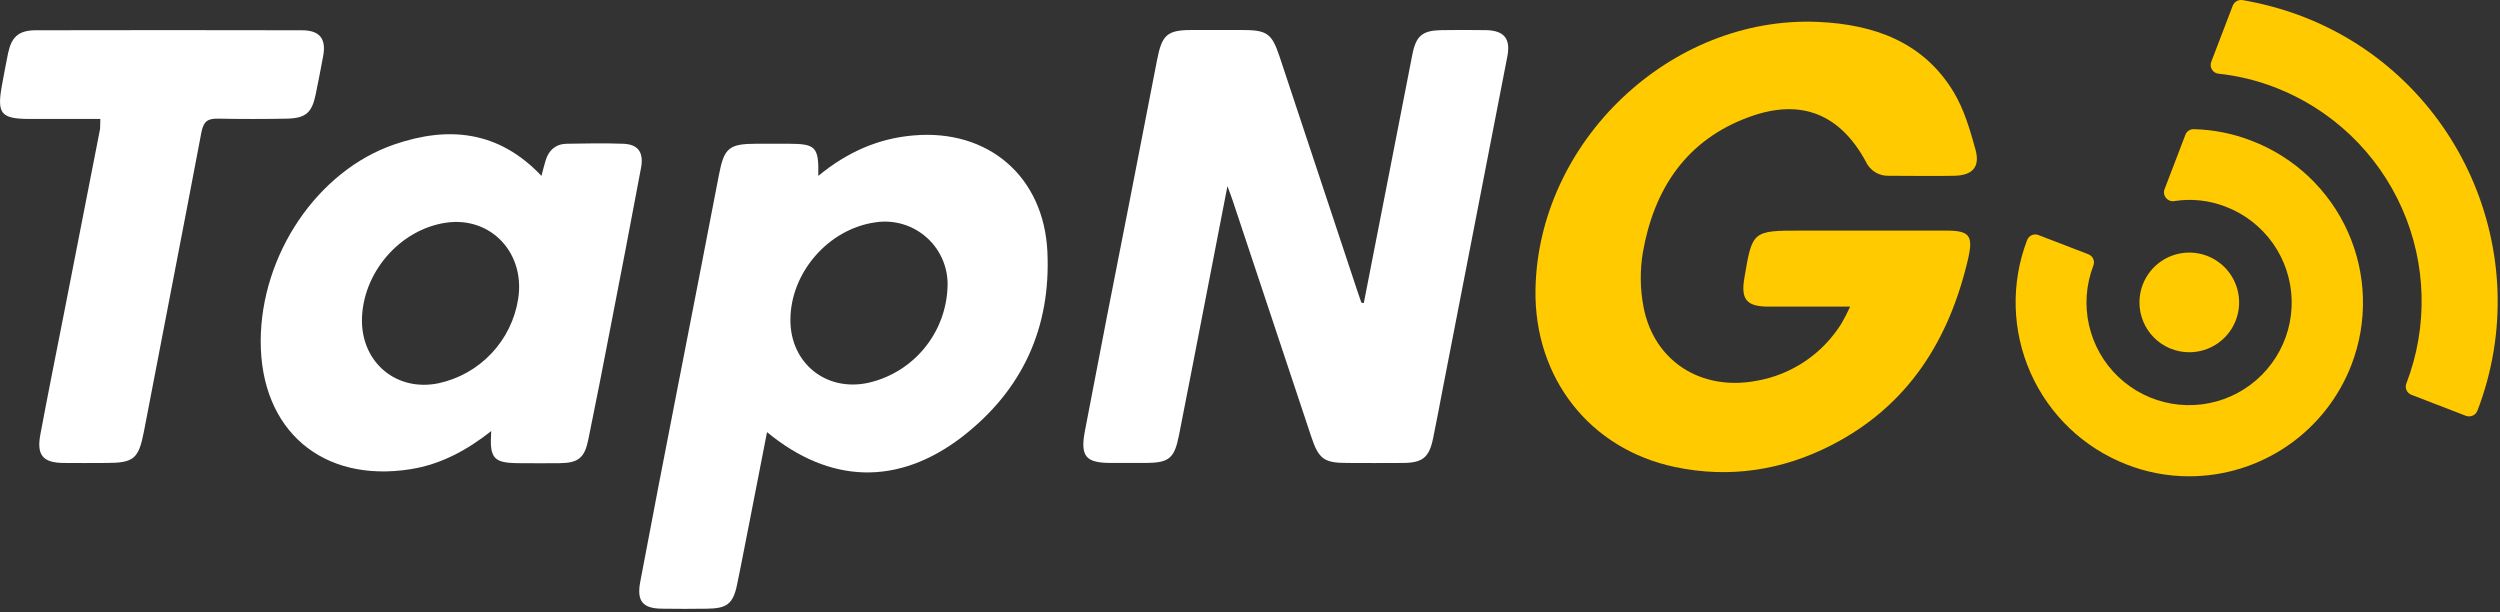 <svg width="768" height="188" viewBox="0 0 768 188" fill="none" xmlns="http://www.w3.org/2000/svg">
<rect x="0" y="0" width="768" height="188" fill="#333333" stroke="none"/>
<g clip-path="url(#clip0_1462_21)">
<path d="M418.96 93.1C421.26 81.18 423.63 69.21 425.96 57.29C428.587 43.717 431.233 30.16 433.9 16.62C435.05 10.92 437.03 9.39 442.73 9.26C447.33 9.187 451.937 9.187 456.55 9.26C462.05 9.39 464.1 11.88 463.07 17.26C456.517 51.08 449.94 84.92 443.34 118.78C442.34 124.03 441.34 129.28 440.27 134.54C439.05 140.54 437.07 142.22 430.8 142.22C425.17 142.29 419.47 142.22 413.8 142.22C406.8 142.22 405.1 141 402.86 134.28C394.86 110.2 386.84 86.097 378.8 61.97C378.42 60.75 377.9 59.47 377.07 57.17C374.77 69.01 372.66 79.77 370.61 90.47C367.79 104.88 365.04 119.36 362.17 133.77C360.76 140.88 359.09 142.16 351.99 142.22H341.35C333.54 142.22 331.81 140.22 333.28 132.42C337.76 108.92 342.327 85.437 346.98 61.97C349.79 47.37 352.67 32.83 355.49 18.22C356.96 10.67 358.62 9.22 366.11 9.22H381.72C389.21 9.22 390.72 10.31 393.05 17.29C401.05 41.377 409.05 65.48 417.05 89.6C417.43 90.69 417.82 91.85 418.2 92.93C418.437 93.045 418.697 93.103 418.96 93.1Z" fill="white"/>
<path d="M568.36 94.19H543.24C536.52 94.19 534.73 91.94 535.88 85.35C538.29 70.94 538.35 70.84 553.24 70.84H597.84C605.07 70.84 606.22 72.38 604.62 79.42C598.8 104.53 586.13 124.71 562.62 136.75C547.52 144.5 531.27 147 514.57 143.47C488.33 137.96 471.31 116.06 471.7 89.1C472.4 43.56 513.16 4.74 558.52 6.73C575.61 7.5 590.84 12.81 600.18 28.31C603.38 33.63 605.23 39.97 606.9 46.06C608.31 51.37 605.9 53.87 600.37 54C593.72 54.13 587 54 580.28 54C578.797 54.063 577.329 53.682 576.063 52.905C574.798 52.129 573.794 50.991 573.18 49.64C565.24 35.01 553.24 30.14 537.45 35.9C518.13 42.9 508.15 57.9 504.69 77.53C503.761 83.091 503.829 88.773 504.89 94.31C508.09 110.97 522.55 120.19 539.57 116.99C544.934 116.061 550.04 114.005 554.551 110.957C559.062 107.909 562.876 103.94 565.74 99.31C566.701 97.65 567.575 95.941 568.36 94.19Z" fill="#FFCA00"/>
<path d="M321.76 77.34C320.68 54.28 303.66 39.62 280.69 41.6C269.87 42.5 260.34 46.66 251.38 54.03C251.57 45.12 250.61 44.16 242.23 44.16H232.44C223.93 44.16 222.44 45.44 220.86 53.71C216.567 76.003 212.233 98.313 207.86 120.64C204.09 140.04 200.31 159.39 196.66 178.86C195.58 184.75 197.5 186.93 203.38 186.99C207.987 187.057 212.593 187.057 217.2 186.99C223.28 186.93 225.2 185.52 226.42 179.63C227.89 172.63 229.17 165.63 230.58 158.63C232.24 150.11 233.9 141.53 235.63 132.75C254.89 148.64 275.81 149.34 295.52 134.23C314.15 119.84 322.85 100.65 321.76 77.34ZM291.05 88.84C290.668 95.623 288.089 102.097 283.704 107.285C279.319 112.473 273.364 116.094 266.74 117.6C253.81 120.42 242.81 111.6 242.81 98.32C242.81 83.78 254.45 70.39 268.81 68.32C271.687 67.858 274.631 68.056 277.42 68.898C280.21 69.739 282.772 71.203 284.913 73.179C287.055 75.155 288.72 77.591 289.783 80.304C290.846 83.017 291.279 85.935 291.05 88.84Z" fill="white"/>
<path d="M191.49 44.16C185.73 43.97 179.91 44.04 174.08 44.16C170.76 44.23 168.58 46.09 167.62 49.29C167.17 50.7 166.85 52.11 166.34 54.03C153.1 40.03 137.61 38.72 121.17 44.36C97.43 52.49 80.17 78.3 80.09 104.75C80.03 132.17 99.03 148.43 126.09 144.14C135.43 142.67 143.43 138.32 150.91 132.42C150.34 141 151.55 142.29 159.91 142.29C163.91 142.29 167.91 142.35 171.91 142.29C177.67 142.22 179.59 140.68 180.74 134.98C183.05 123.78 185.22 112.57 187.4 101.3C190.6 84.83 193.8 68.37 196.87 51.85C197.89 46.84 196.09 44.36 191.49 44.16ZM159.18 91.84C158.196 98.108 155.342 103.932 150.992 108.55C146.642 113.168 140.998 116.364 134.8 117.72C122 120.41 111.25 111.63 111.19 98.56C111.19 83.96 122.77 70.45 137.1 68.4C150.79 66.45 161.42 77.73 159.18 91.84Z" fill="white"/>
<path d="M30.82 36.54H8.82C0.31 36.48 -0.97 34.88 0.57 26.36C1.21 23.03 1.78 19.63 2.49 16.3C3.57 11.3 5.75 9.39 10.74 9.3C38.073 9.24 65.407 9.24 92.74 9.3C98.24 9.3 100.29 11.93 99.26 17.3C98.56 21.3 97.73 25.18 96.96 29.08C95.81 34.65 93.89 36.32 88.13 36.45C81.15 36.583 74.177 36.583 67.21 36.45C64.13 36.38 62.6 36.96 61.89 40.55C56.1 71.19 50.08 101.84 44.24 132.42C42.58 141 41.17 142.22 32.47 142.22C28.18 142.22 23.83 142.29 19.55 142.22C13.21 142.16 11.23 139.85 12.38 133.58C14.75 120.89 17.31 108.21 19.8 95.53C23.45 76.96 27.1 58.25 30.74 39.62C30.82 38.78 30.76 37.95 30.82 36.54Z" fill="white"/>
<path d="M672.53 108.21C675.559 108.214 678.521 107.319 681.041 105.64C683.562 103.96 685.527 101.57 686.689 98.773C687.851 95.976 688.157 92.897 687.568 89.925C686.98 86.954 685.523 84.224 683.383 82.081C681.243 79.938 678.515 78.478 675.544 77.886C672.574 77.293 669.494 77.595 666.696 78.754C663.897 79.912 661.505 81.874 659.822 84.392C658.138 86.91 657.24 89.871 657.24 92.9C657.239 94.909 657.633 96.899 658.401 98.756C659.169 100.613 660.294 102.3 661.714 103.722C663.134 105.143 664.82 106.271 666.676 107.042C668.532 107.812 670.521 108.209 672.53 108.21Z" fill="#FFCA00"/>
<path d="M722.37 112.06C718.491 122.148 711.644 130.822 702.734 136.939C693.823 143.055 683.268 146.326 672.46 146.32C665.935 146.318 659.469 145.1 653.39 142.73C640.188 137.629 629.548 127.5 623.802 114.566C618.056 101.631 617.674 86.946 622.74 73.73C622.868 73.399 623.06 73.097 623.306 72.841C623.553 72.585 623.847 72.381 624.173 72.24C624.499 72.1 624.849 72.025 625.204 72.022C625.559 72.019 625.911 72.086 626.24 72.22L641.54 78.11C641.875 78.236 642.182 78.428 642.441 78.674C642.701 78.921 642.908 79.217 643.051 79.546C643.194 79.874 643.269 80.228 643.272 80.586C643.276 80.944 643.207 81.299 643.07 81.63C640.832 87.45 640.371 93.803 641.744 99.886C643.118 105.968 646.264 111.506 650.786 115.8C655.308 120.094 661.002 122.949 667.147 124.006C673.293 125.063 679.613 124.274 685.31 121.738C691.006 119.202 695.823 115.033 699.149 109.759C702.476 104.485 704.164 98.343 703.999 92.109C703.834 85.876 701.824 79.831 698.223 74.741C694.622 69.65 689.593 65.742 683.77 63.51C678.728 61.532 673.25 60.934 667.9 61.78C667.431 61.851 666.951 61.797 666.509 61.626C666.067 61.454 665.677 61.169 665.379 60.8C665.081 60.431 664.885 59.991 664.809 59.522C664.734 59.054 664.782 58.574 664.95 58.13L671.35 41.41C671.546 40.878 671.907 40.423 672.38 40.112C672.854 39.801 673.414 39.649 673.98 39.68C680.002 39.833 685.953 41.024 691.57 43.2C698.123 45.687 704.12 49.444 709.217 54.254C714.314 59.065 718.411 64.834 721.273 71.232C724.135 77.63 725.705 84.531 725.893 91.537C726.081 98.543 724.884 105.518 722.37 112.06Z" fill="#FFCA00"/>
<path d="M761.07 126.15C760.81 126.825 760.295 127.37 759.637 127.669C758.979 127.969 758.229 127.998 757.55 127.75L740.79 121.28C740.454 121.155 740.146 120.964 739.885 120.718C739.625 120.472 739.416 120.175 739.273 119.847C739.129 119.518 739.053 119.164 739.049 118.806C739.045 118.447 739.113 118.092 739.25 117.76C745.935 100.349 745.438 80.996 737.87 63.95C730.301 46.905 716.279 33.558 698.88 26.84C693.308 24.69 687.478 23.278 681.54 22.64C681.126 22.601 680.728 22.466 680.375 22.246C680.023 22.026 679.727 21.728 679.509 21.374C679.292 21.02 679.16 20.62 679.124 20.207C679.087 19.793 679.148 19.376 679.3 18.99L685.89 1.76C686.119 1.174 686.541 0.683 687.086 0.368C687.632 0.054 688.268 -0.065 688.89 0.03C695.157 1.102 701.305 2.776 707.25 5.03C755.44 23.54 779.56 77.92 761.07 126.15Z" fill="#FFCA00"/>
</g>
<defs>
<clipPath id="clip0_1462_21">
<rect width="767.3" height="187.04" fill="white"/>
</clipPath>
</defs>
</svg>

